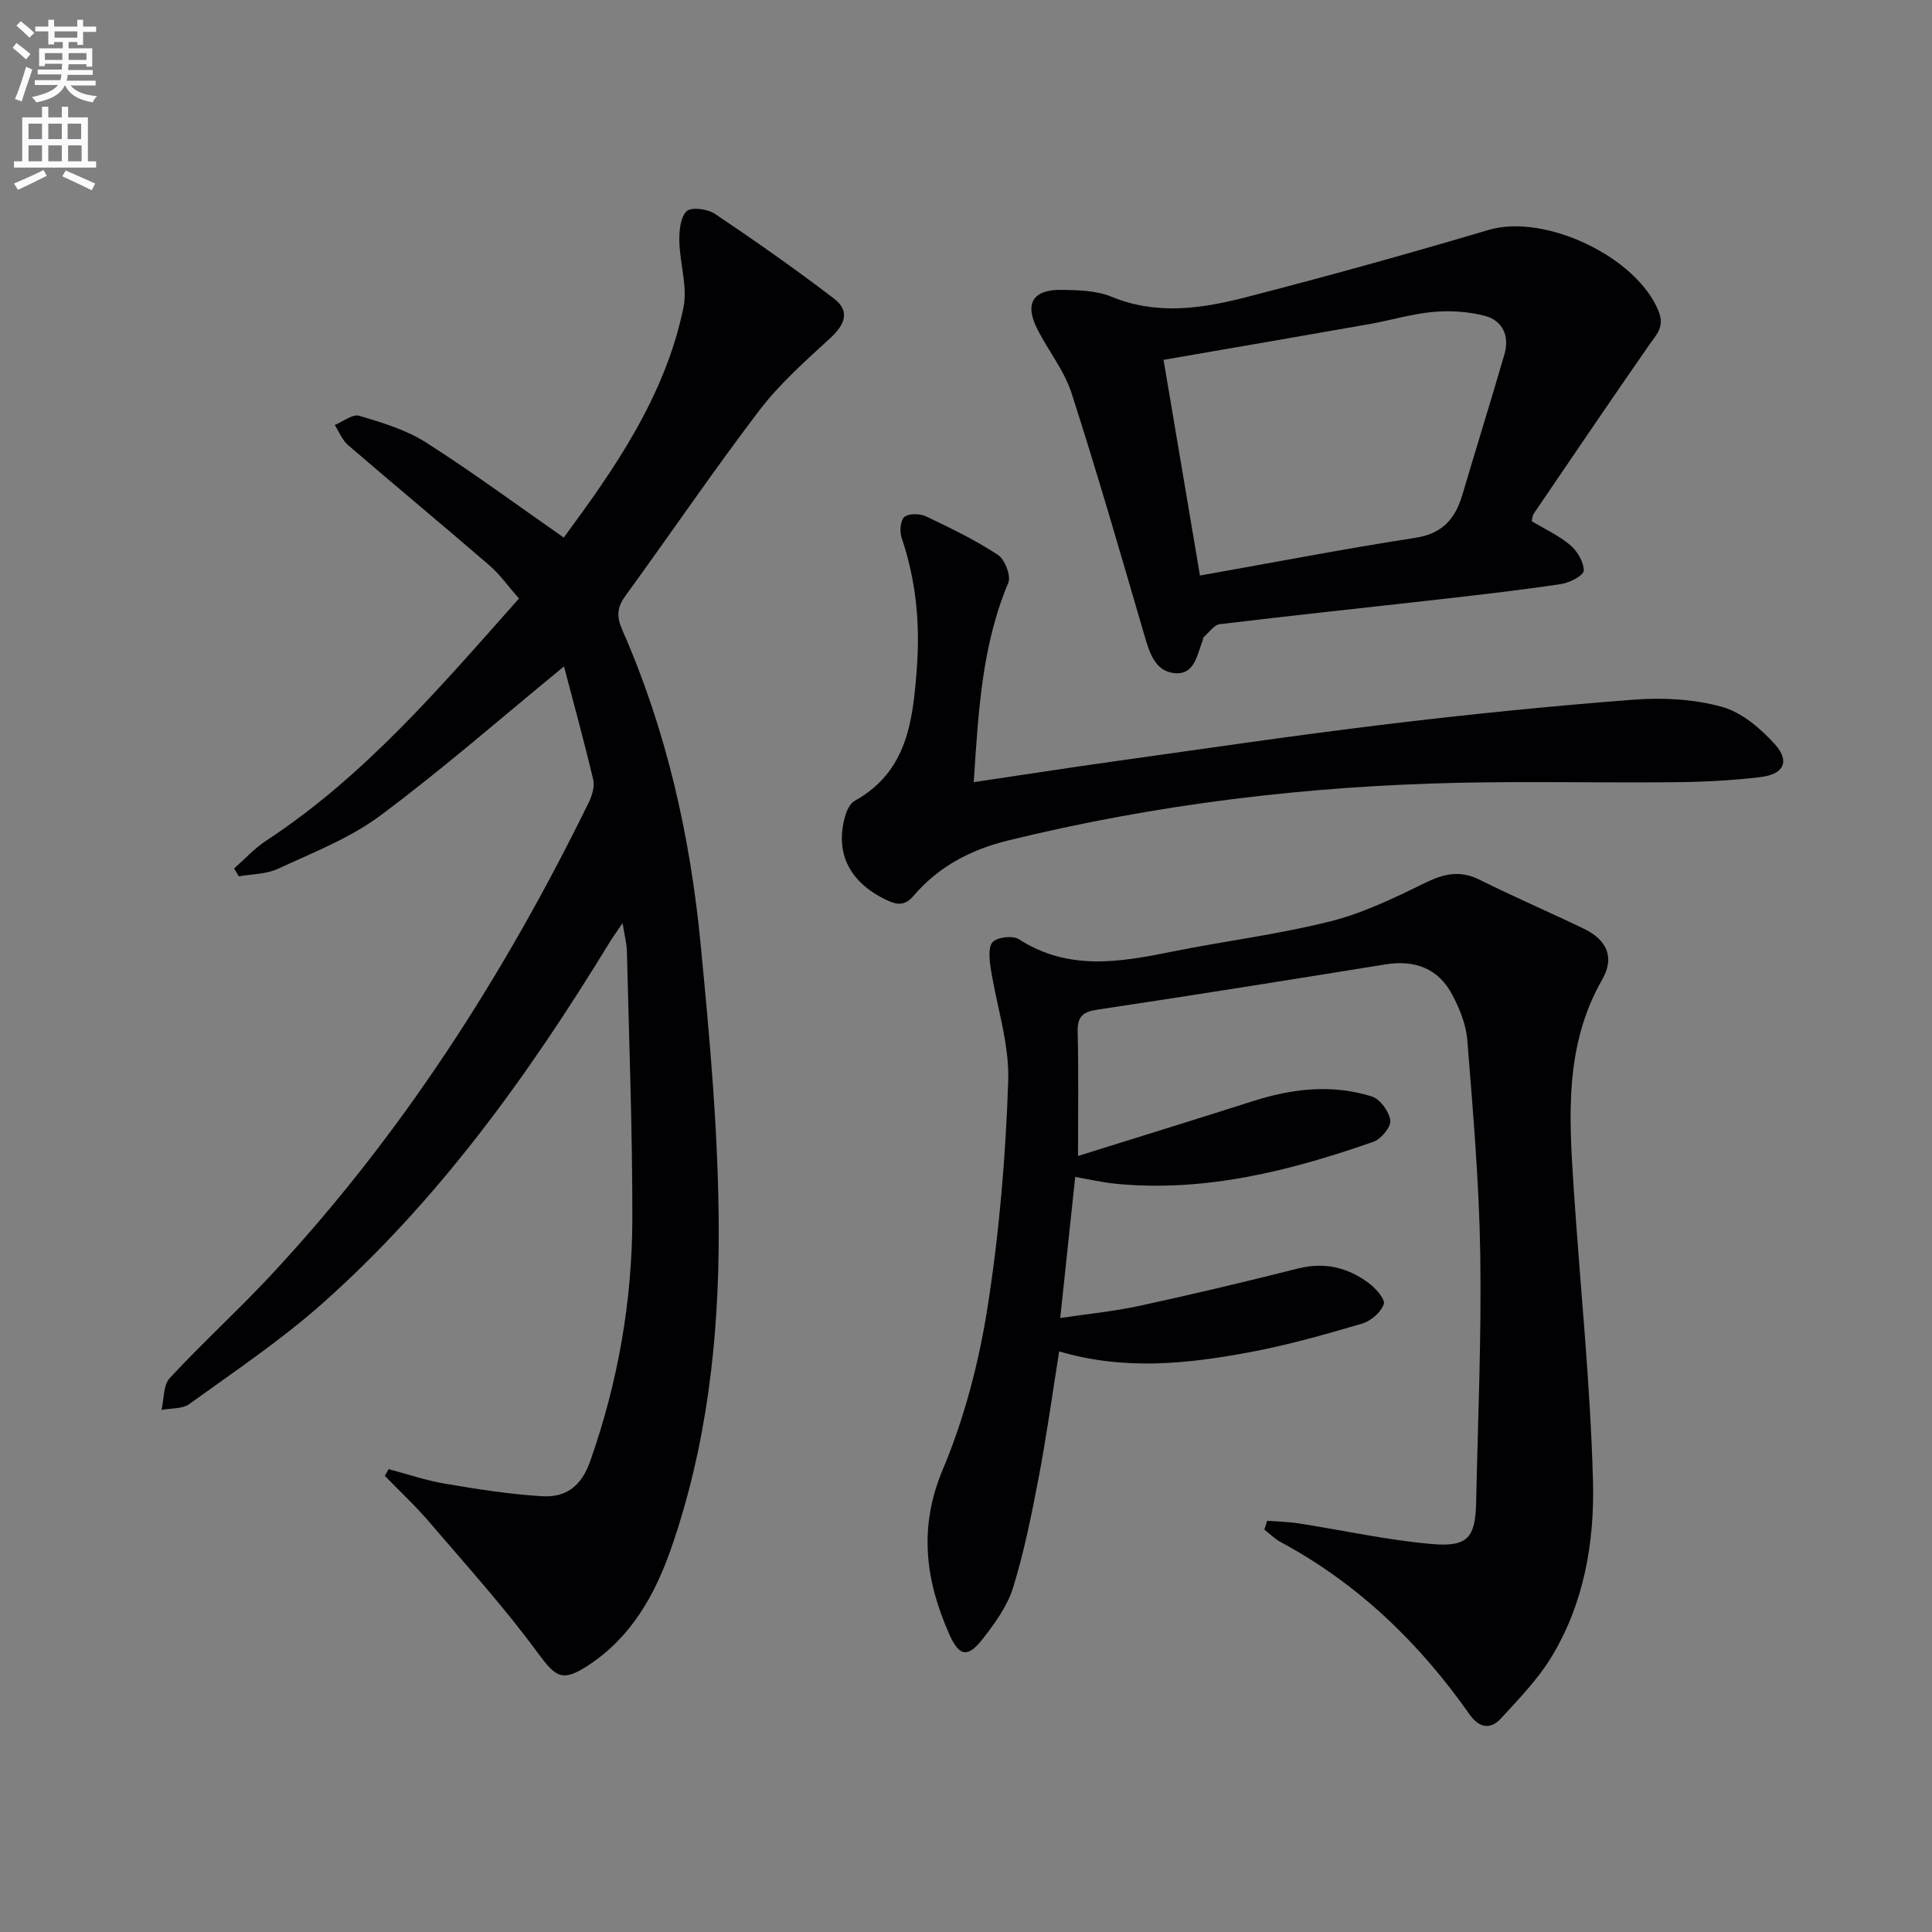 <svg enable-background="new 0 0 400 400" viewBox="0 0 400 400" xmlns="http://www.w3.org/2000/svg"><rect x="0" y="0" width="400" height="400" fill="#808080" stroke="none"/><path d="m2.6 9.9.8-1c.9.7 1.9 1.4 2.9 2.3l-.9 1.1c-1.1-1-2-1.8-2.8-2.4zm.5 10.6c.9-2.1 1.6-4.3 2.3-6.7.4.2.8.4 1.3.6-.7 2.1-1.5 4.3-2.2 6.6zm.3-15.2.9-.9c1 .8 2 1.6 2.8 2.4l-1 1c-.9-.9-1.8-1.7-2.7-2.5zm12.6-1.2h1.2v1.4h2.7v1.1h-2.7v2.7h-1.2v-.6h-1.8v1.3h4.9v3.8h-1.2v-.5h-3.7c0 .4-.1.9-.1 1.2h5.1v1h-5.2c0 .5-.1.9-.2 1.2h6v1h-5.2c1.1 1.3 2.9 2 5.5 2.2-.4.4-.7.8-.9 1.3-2.9-.5-4.8-1.6-5.7-3.5h-.1c-.8 1.7-2.7 2.9-5.9 3.5-.2-.4-.6-.8-.9-1.1 2.8-.6 4.6-1.4 5.4-2.5h-4.8v-1h5.3c.1-.3.2-.7.2-1.2h-4.9v-1h5c0-.4 0-.8.1-1.2h-3.6v.5h-1.2v-3.7h4.9v-1.3h-1.8v.5h-1.2v-2.7h-2.7v-1h2.7v-1.4h1.2v1.4h4.8zm-6.7 8.3h3.6c0-.4 0-.9 0-1.4h-3.6zm1.9-4.6h4.8v-1.3h-4.7v1.3zm6.7 3.2h-3.7v1.4h3.7z" fill="#fbfafc"/><path d="m8.7 22.1h1.3v2.2h2.8v-2.2h1.3v2.2h4.1v9.1h1.7v1.3h-17v-1.3h1.7v-9.1h4.1zm.3 13.1.7 1.2c-1.8.9-3.8 1.9-6 2.9-.2-.4-.5-.8-.8-1.3 2.3-1 4.4-1.9 6.1-2.8zm-3.1-6.4h2.8v-3.2h-2.8zm0 4.6h2.8v-3.3h-2.8zm4.1-4.6h2.8v-3.2h-2.8zm0 4.6h2.8v-3.3h-2.8zm3.6 1.9c2.1.9 4.1 1.8 6.1 2.7l-.7 1.4c-2.2-1.1-4.2-2-6.1-2.9zm3.2-9.7h-2.8v3.2h2.8zm-2.7 7.8h2.8v-3.3h-2.8z" fill="#fbfafc"/><g fill="#010104"><path d="m116.77 137.97c-13.05 10.7-25.18 21.33-38.08 30.92-6.3 4.69-13.94 7.64-21.15 10.99-2.42 1.12-5.38 1.07-8.09 1.56-.33-.54-.65-1.09-.98-1.63 2.18-1.92 4.17-4.13 6.57-5.71 20.46-13.41 36.07-31.79 52.4-50.18-2.18-2.48-3.9-4.95-6.11-6.86-9.68-8.36-19.54-16.53-29.24-24.88-1.23-1.05-1.87-2.78-2.79-4.19 1.71-.69 3.69-2.32 5.07-1.91 4.74 1.41 9.67 2.89 13.79 5.5 9.61 6.12 18.79 12.91 28.56 19.72 10.34-14.03 20.96-29.1 24.78-47.61.89-4.33-.76-9.15-.85-13.75-.04-2.13.2-4.95 1.51-6.21.96-.92 4.33-.48 5.84.53 8.38 5.63 16.65 11.43 24.67 17.56 3.45 2.64 2.21 5.45-.82 8.23-5.12 4.7-10.42 9.39-14.6 14.87-9.57 12.56-18.44 25.64-27.74 38.4-1.79 2.46-1.9 4.32-.65 7.16 9.11 20.69 14.03 42.55 16.19 64.93 1.92 19.84 3.74 39.78 3.76 59.67.02 22.09-2.46 44.13-9.77 65.25-3.37 9.74-8.23 18.52-17.18 24.42-5.46 3.6-6.79 2.53-10.54-2.57-6.95-9.46-14.87-18.21-22.52-27.15-2.85-3.33-6.08-6.33-9.13-9.48.27-.46.53-.92.8-1.38 3.89 1.03 7.72 2.35 11.67 3.01 6.68 1.13 13.41 2.21 20.16 2.6 4.81.28 8.04-2.01 9.88-7.22 5.75-16.32 8.71-33.1 8.74-50.3.02-18.43-.68-36.86-1.13-55.29-.04-1.63-.48-3.26-.89-5.85-1.25 1.86-2.06 2.96-2.77 4.12-16.73 27.38-35.35 53.31-59.49 74.72-8.55 7.58-18.15 14.01-27.44 20.73-1.45 1.05-3.82.84-5.76 1.22.53-2.24.35-5.13 1.71-6.6 6.67-7.19 13.95-13.82 20.65-20.99 27.28-29.17 48.56-62.41 66.08-98.15.69-1.42 1.28-3.3.94-4.74-1.9-8.02-4.09-15.97-6.05-23.46z"/><path d="m262.36 314.86c2.17.17 4.37.21 6.52.54 9.17 1.43 18.28 3.46 27.51 4.27 7.51.66 9.07-1.32 9.23-8.66.37-17.14 1.12-34.28.85-51.41-.23-14.77-1.51-29.53-2.68-44.27-.25-3.2-1.59-6.48-3.11-9.37-2.85-5.43-7.73-7.29-13.87-6.29-19.82 3.2-39.64 6.38-59.49 9.35-3.09.46-4.28 1.37-4.2 4.61.2 8.27.07 16.56.07 25.7 11.83-3.7 24.11-7.49 36.35-11.39 8.1-2.58 16.3-3.5 24.47-.93 1.72.54 3.59 3.11 3.84 4.95.18 1.34-1.9 3.87-3.48 4.43-17.18 6-34.67 10.45-53.13 8.72-2.92-.27-5.79-.96-8.63-1.44-1.02 9.63-2.01 19.01-3.1 29.21 5.46-.82 10.98-1.35 16.37-2.51 11.01-2.38 21.98-5 32.9-7.75 5.45-1.37 10.24-.21 14.56 2.99 1.45 1.07 3.51 3.39 3.16 4.39-.59 1.7-2.68 3.5-4.49 4.04-7.63 2.24-15.33 4.43-23.14 5.9-12.94 2.42-26 3.86-39.58-.15-1.42 8.89-2.61 17.54-4.24 26.12-1.46 7.65-3.01 15.33-5.29 22.76-1.17 3.8-3.71 7.32-6.2 10.53-3.12 4.02-4.91 3.91-7.01-.82-4.91-11.08-6.44-22.04-1.37-34.1 4.45-10.58 7.46-22.05 9.25-33.42 2.45-15.55 3.79-31.35 4.31-47.09.26-7.77-2.46-15.62-3.65-23.47-.27-1.78-.49-4.42.49-5.31 1.11-1.01 4.14-1.33 5.41-.51 10.16 6.55 20.79 4.75 31.61 2.56 10.89-2.2 21.98-3.56 32.74-6.26 6.81-1.7 13.32-4.86 19.67-7.97 3.89-1.9 7.23-2.7 11.28-.69 7.13 3.55 14.45 6.71 21.63 10.16 4.8 2.32 6.42 5.95 3.8 10.52-7.84 13.69-6.87 28.46-5.9 43.25 1.33 20.22 3.46 40.42 3.99 60.65.33 12.6-1.86 25.3-8.63 36.41-2.81 4.61-6.7 8.61-10.38 12.63-2.24 2.44-4.55 2.05-6.58-.84-10.38-14.78-23.08-27.03-39.1-35.65-1.22-.66-2.24-1.7-3.35-2.56.19-.62.39-1.22.59-1.83z"/><path d="m317.12 107.9c2.72 1.64 5.64 2.97 7.99 4.97 1.47 1.24 2.81 3.5 2.79 5.28-.01.97-2.9 2.5-4.64 2.76-8.21 1.24-16.46 2.18-24.71 3.12-15.34 1.74-30.7 3.35-46.02 5.2-1.22.15-2.27 1.79-3.38 2.75-.1.09-.04.33-.1.48-1.2 2.99-1.65 7.31-5.85 6.91-4.13-.39-5.25-4.36-6.32-8.03-4.87-16.69-9.7-33.41-15.03-49.96-1.5-4.65-4.77-8.71-7.03-13.13-2.76-5.39-1.03-8.33 5.03-8.24 3.45.05 7.18.15 10.29 1.43 9.35 3.85 18.64 2.46 27.78.11 16.85-4.34 33.62-9 50.3-13.95 11.59-3.44 30.64 5.53 35.18 16.85 1.3 3.24-.45 4.81-1.99 7.02-8.05 11.57-15.95 23.25-23.88 34.9-.26.38-.26.91-.41 1.53zm-76.22-33.4c2.5 14.83 4.91 29.11 7.54 44.66 15.28-2.71 29.89-5.54 44.59-7.81 5.65-.87 8.28-3.96 9.75-8.95 2.86-9.69 5.88-19.34 8.7-29.05 1.08-3.73-.32-6.95-4.01-7.94-3.42-.92-7.19-1.14-10.73-.83-4.42.39-8.76 1.73-13.16 2.51-14.03 2.48-28.07 4.88-42.68 7.41z"/><path d="m201.6 161.94c10.17-1.51 19.8-3.01 29.44-4.36 18.72-2.62 37.43-5.39 56.19-7.65 16.97-2.05 33.99-3.77 51.04-5.07 6.04-.46 12.45-.12 18.23 1.48 4.11 1.14 8.05 4.49 11.01 7.8 3.12 3.49 1.8 6.16-2.97 6.74-5.92.72-11.92 1.01-17.88 1.07-14.78.15-29.57-.2-44.35.11-31.63.66-62.89 4.41-93.66 11.97-7.62 1.87-14.32 5.37-19.44 11.37-1.81 2.12-3.34 2.03-5.58.98-7.66-3.61-10.81-9.65-8.68-17.31.33-1.19 1-2.7 1.97-3.24 10.98-6.08 12.09-16.68 12.9-27.48.69-9.21-.15-18.21-3.15-27.01-.44-1.29-.26-3.63.58-4.31.94-.76 3.21-.72 4.47-.12 5.08 2.41 10.18 4.89 14.87 7.96 1.44.94 2.77 4.34 2.17 5.78-5.48 13-6.2 26.73-7.16 41.29z"/></g></svg>